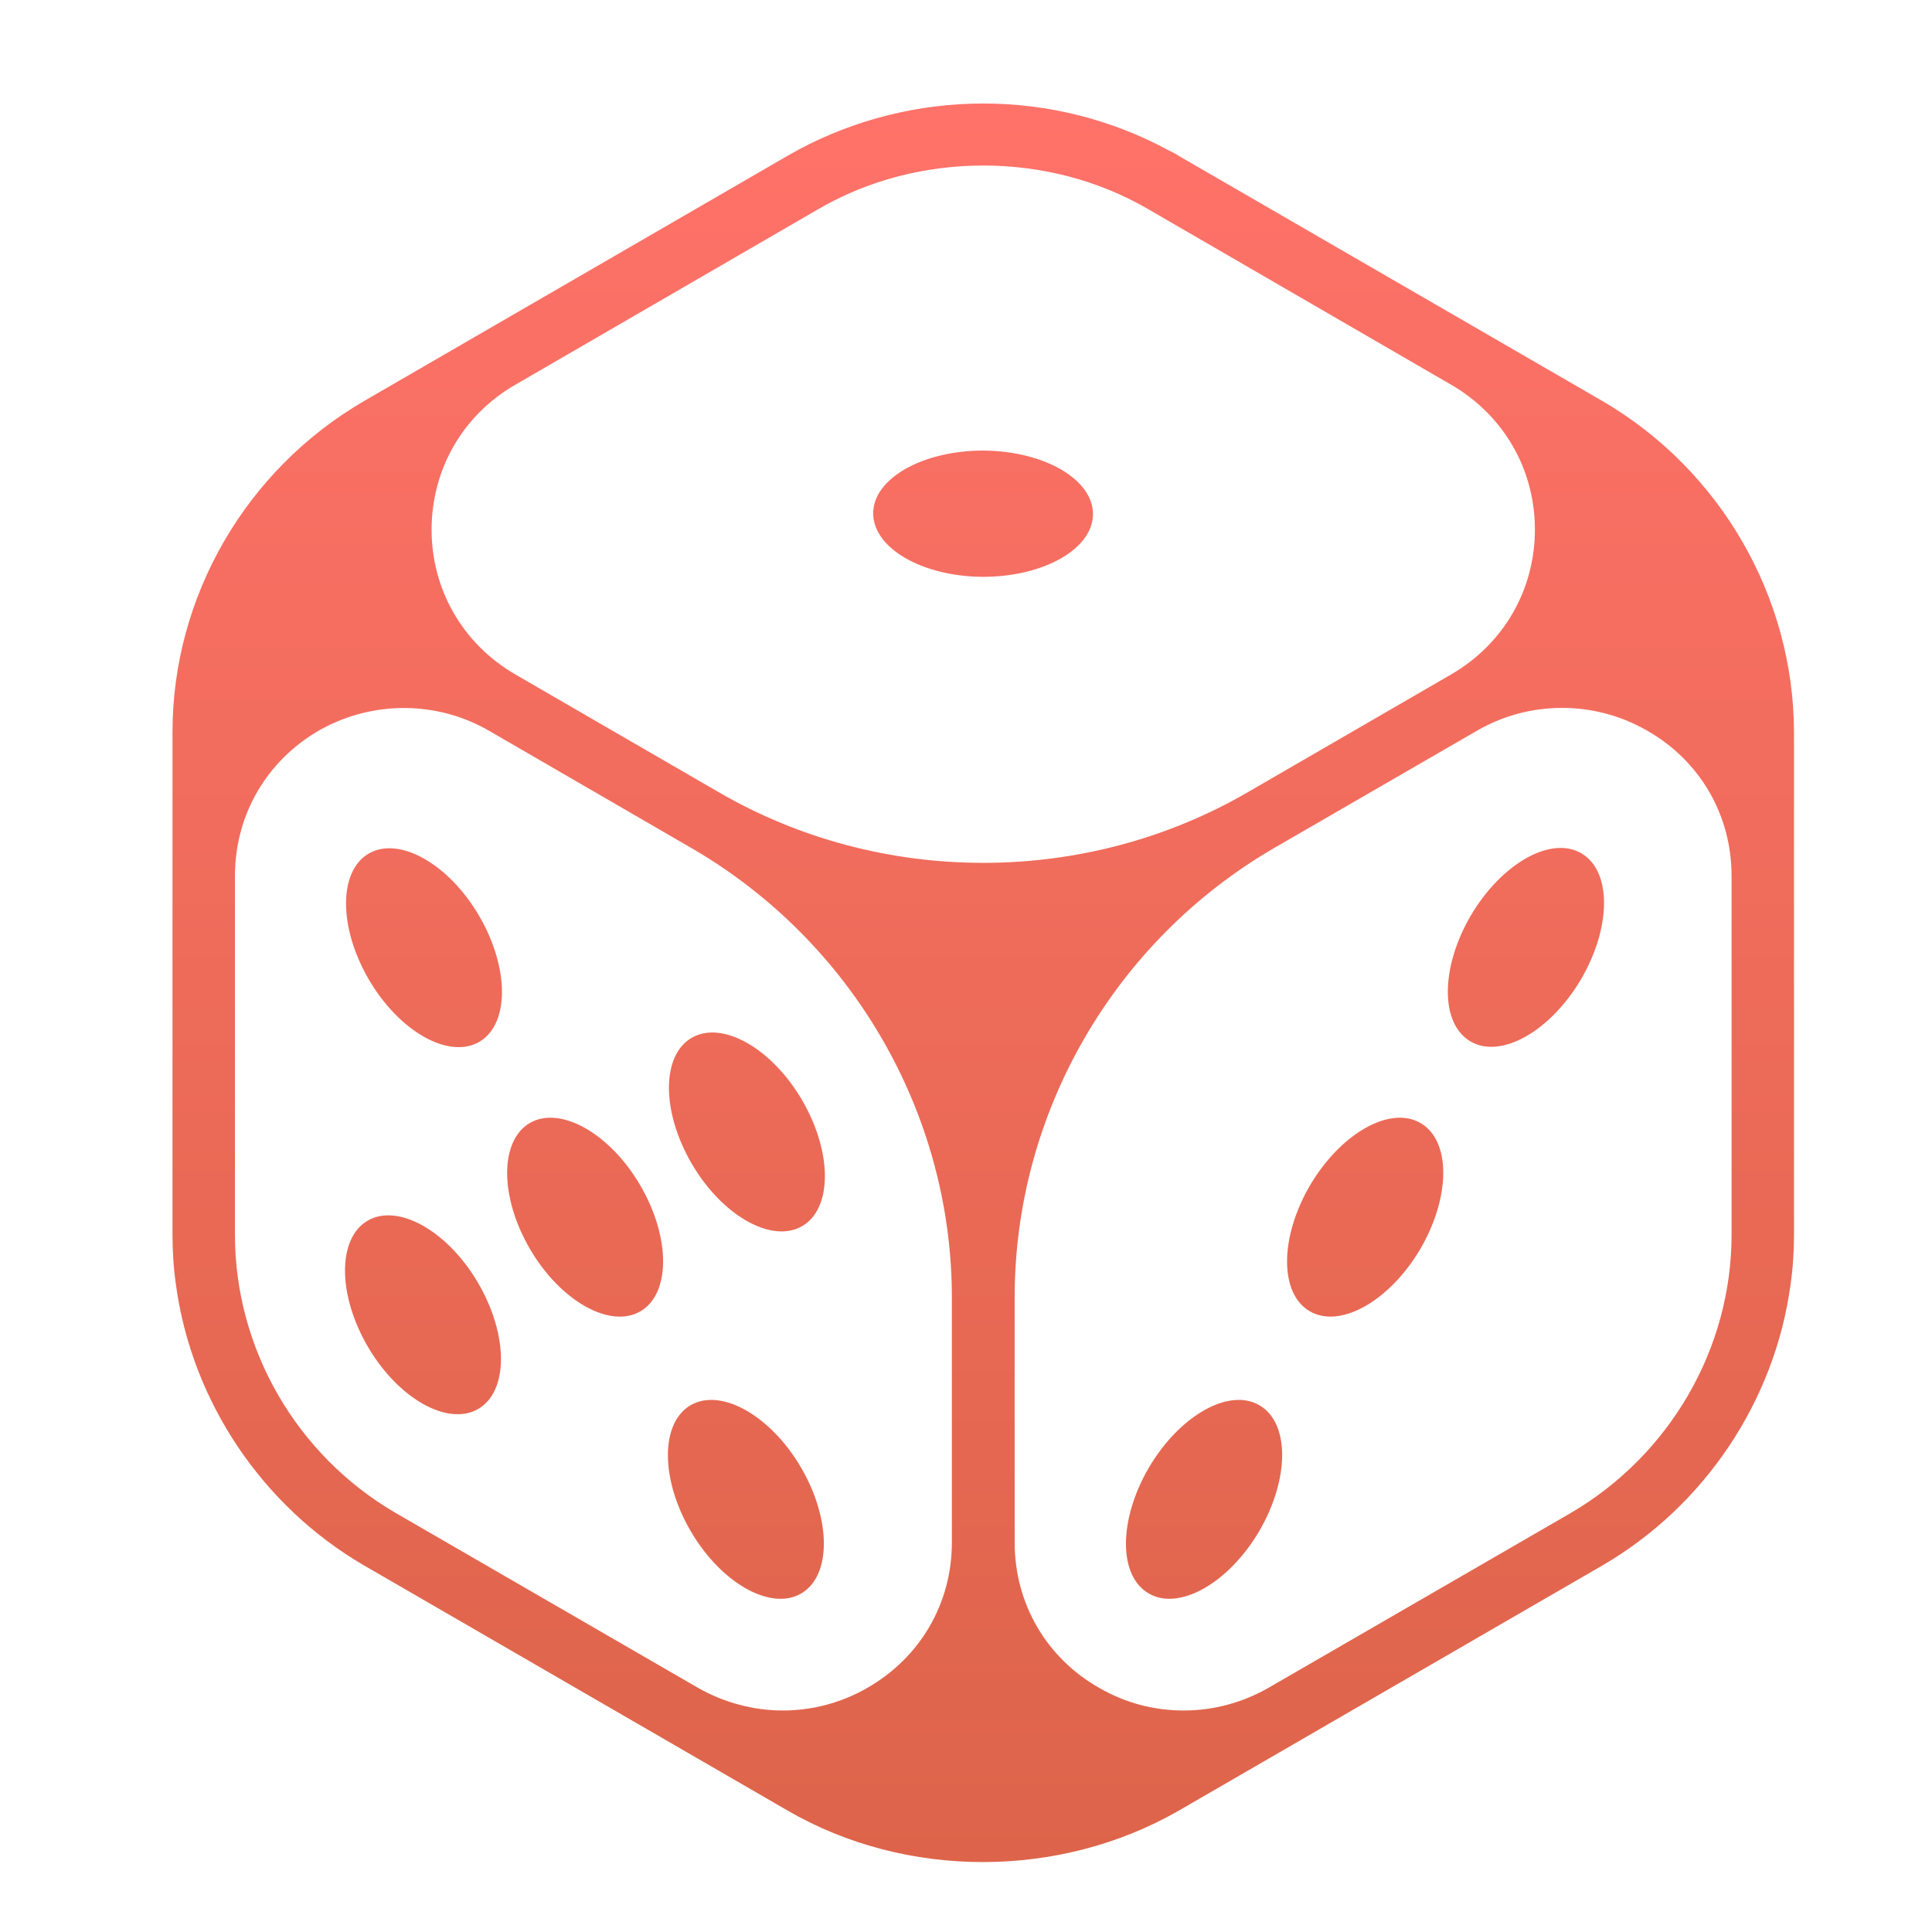 <svg width="54" height="54" viewBox="0 0 54 54" fill="none" xmlns="http://www.w3.org/2000/svg">
<path d="M44.781 11.205L32.95 4.359C32.853 4.291 32.747 4.243 32.651 4.195C31.06 3.336 29.285 2.893 27.482 2.893C25.679 2.893 23.914 3.336 22.333 4.175L22.005 4.359L10.183 11.205C6.875 13.124 4.821 16.672 4.821 20.462V34.502C4.821 34.965 4.85 35.438 4.918 35.91C5.361 39.169 7.329 42.101 10.183 43.759L22.015 50.606C25.322 52.525 29.613 52.525 32.95 50.606L44.781 43.759C47.636 42.101 49.603 39.169 50.046 35.91C50.114 35.438 50.143 34.965 50.143 34.502V20.462C50.133 16.672 48.079 13.124 44.781 11.205ZM26.605 43.113C26.605 44.82 25.718 46.334 24.233 47.182C23.49 47.607 22.68 47.809 21.88 47.809C21.079 47.809 20.24 47.597 19.488 47.163L11.07 42.294C8.293 40.683 6.567 37.703 6.567 34.512V24.483C6.567 22.776 7.454 21.253 8.939 20.404C10.434 19.565 12.246 19.594 13.683 20.433L19.324 23.702C23.818 26.306 26.605 31.117 26.605 36.267V43.113ZM20.067 22.13L14.406 18.852C12.941 18.003 12.063 16.489 12.063 14.802C12.063 13.982 12.275 13.172 12.68 12.468C13.085 11.764 13.683 11.166 14.406 10.752L22.892 5.834C25.669 4.224 29.295 4.224 32.072 5.834L40.558 10.752C42.024 11.6 42.901 13.114 42.901 14.802C42.901 16.489 42.024 18.003 40.558 18.852L34.898 22.13C32.612 23.461 30.047 24.117 27.482 24.117C24.917 24.117 22.352 23.461 20.067 22.13ZM48.398 34.512C48.398 37.694 46.671 40.673 43.894 42.294L35.476 47.163C34.724 47.597 33.904 47.809 33.085 47.809C32.265 47.809 31.474 47.607 30.732 47.182C29.247 46.343 28.36 44.82 28.36 43.113V36.257C28.36 31.108 31.137 26.296 35.63 23.692L41.281 20.424C42.747 19.575 44.56 19.575 46.025 20.414C47.51 21.253 48.398 22.776 48.398 24.483V34.512Z" fill="url(#paint0_linear_5962_15461)"/>
<path d="M13.394 29.121C14.242 28.63 14.242 27.058 13.394 25.602C12.545 24.146 11.157 23.365 10.308 23.856C9.46 24.348 9.46 25.92 10.308 27.376C11.157 28.832 12.545 29.613 13.394 29.121Z" fill="url(#paint1_linear_5962_15461)"/>
<path d="M22.42 34.271C23.268 33.779 23.268 32.207 22.42 30.751C21.571 29.295 20.183 28.514 19.334 29.006C18.485 29.497 18.485 31.069 19.334 32.525C20.183 33.981 21.571 34.763 22.42 34.271Z" fill="url(#paint2_linear_5962_15461)"/>
<path d="M13.365 39.381C14.214 38.89 14.214 37.318 13.365 35.862C12.516 34.406 11.128 33.625 10.279 34.116C9.431 34.608 9.431 36.18 10.279 37.636C11.128 39.092 12.516 39.873 13.365 39.381Z" fill="url(#paint3_linear_5962_15461)"/>
<path d="M22.391 44.54C23.239 44.048 23.239 42.477 22.391 41.021C21.542 39.565 20.154 38.783 19.305 39.275C18.456 39.767 18.456 41.339 19.305 42.795C20.154 44.251 21.542 45.032 22.391 44.54Z" fill="url(#paint4_linear_5962_15461)"/>
<path d="M17.897 36.653C18.746 36.161 18.746 34.589 17.897 33.133C17.049 31.677 15.66 30.896 14.811 31.387C13.963 31.879 13.963 33.451 14.811 34.907C15.66 36.363 17.049 37.144 17.897 36.653Z" fill="url(#paint5_linear_5962_15461)"/>
<path d="M44.193 27.366C45.042 25.91 45.051 24.338 44.193 23.847C43.345 23.355 41.966 24.136 41.108 25.592C40.259 27.048 40.249 28.62 41.108 29.112C41.956 29.604 43.335 28.823 44.193 27.366Z" fill="url(#paint6_linear_5962_15461)"/>
<path d="M35.196 42.795C36.045 41.339 36.055 39.767 35.196 39.275C34.348 38.783 32.969 39.565 32.111 41.021C31.262 42.477 31.253 44.048 32.111 44.54C32.959 45.032 34.338 44.251 35.196 42.795Z" fill="url(#paint7_linear_5962_15461)"/>
<path d="M39.7 34.907C40.548 33.451 40.558 31.879 39.7 31.387C38.851 30.896 37.472 31.677 36.614 33.133C35.765 34.589 35.756 36.161 36.614 36.653C37.462 37.144 38.841 36.363 39.7 34.907Z" fill="url(#paint8_linear_5962_15461)"/>
<path d="M30.549 14.368C30.549 13.394 29.179 12.603 27.482 12.594C25.785 12.594 24.406 13.375 24.406 14.348C24.406 15.322 25.775 16.113 27.473 16.123C29.17 16.123 30.549 15.342 30.549 14.368Z" fill="url(#paint9_linear_5962_15461)"/>
<defs>
<linearGradient id="paint0_linear_5962_15461" x1="27.482" y1="2.893" x2="27.482" y2="52.045" gradientUnits="userSpaceOnUse">
<stop stop-color="#FF7269"/>
<stop offset="1" stop-color="#DD644A"/>
</linearGradient>
<linearGradient id="paint1_linear_5962_15461" x1="27.482" y1="2.893" x2="27.482" y2="52.045" gradientUnits="userSpaceOnUse">
<stop stop-color="#FF7269"/>
<stop offset="1" stop-color="#DD644A"/>
</linearGradient>
<linearGradient id="paint2_linear_5962_15461" x1="27.482" y1="2.893" x2="27.482" y2="52.045" gradientUnits="userSpaceOnUse">
<stop stop-color="#FF7269"/>
<stop offset="1" stop-color="#DD644A"/>
</linearGradient>
<linearGradient id="paint3_linear_5962_15461" x1="27.482" y1="2.893" x2="27.482" y2="52.045" gradientUnits="userSpaceOnUse">
<stop stop-color="#FF7269"/>
<stop offset="1" stop-color="#DD644A"/>
</linearGradient>
<linearGradient id="paint4_linear_5962_15461" x1="27.482" y1="2.893" x2="27.482" y2="52.045" gradientUnits="userSpaceOnUse">
<stop stop-color="#FF7269"/>
<stop offset="1" stop-color="#DD644A"/>
</linearGradient>
<linearGradient id="paint5_linear_5962_15461" x1="27.482" y1="2.893" x2="27.482" y2="52.045" gradientUnits="userSpaceOnUse">
<stop stop-color="#FF7269"/>
<stop offset="1" stop-color="#DD644A"/>
</linearGradient>
<linearGradient id="paint6_linear_5962_15461" x1="27.482" y1="2.893" x2="27.482" y2="52.045" gradientUnits="userSpaceOnUse">
<stop stop-color="#FF7269"/>
<stop offset="1" stop-color="#DD644A"/>
</linearGradient>
<linearGradient id="paint7_linear_5962_15461" x1="27.482" y1="2.893" x2="27.482" y2="52.045" gradientUnits="userSpaceOnUse">
<stop stop-color="#FF7269"/>
<stop offset="1" stop-color="#DD644A"/>
</linearGradient>
<linearGradient id="paint8_linear_5962_15461" x1="27.482" y1="2.893" x2="27.482" y2="52.045" gradientUnits="userSpaceOnUse">
<stop stop-color="#FF7269"/>
<stop offset="1" stop-color="#DD644A"/>
</linearGradient>
<linearGradient id="paint9_linear_5962_15461" x1="27.482" y1="2.893" x2="27.482" y2="52.045" gradientUnits="userSpaceOnUse">
<stop stop-color="#FF7269"/>
<stop offset="1" stop-color="#DD644A"/>
</linearGradient>
</defs>
</svg>

